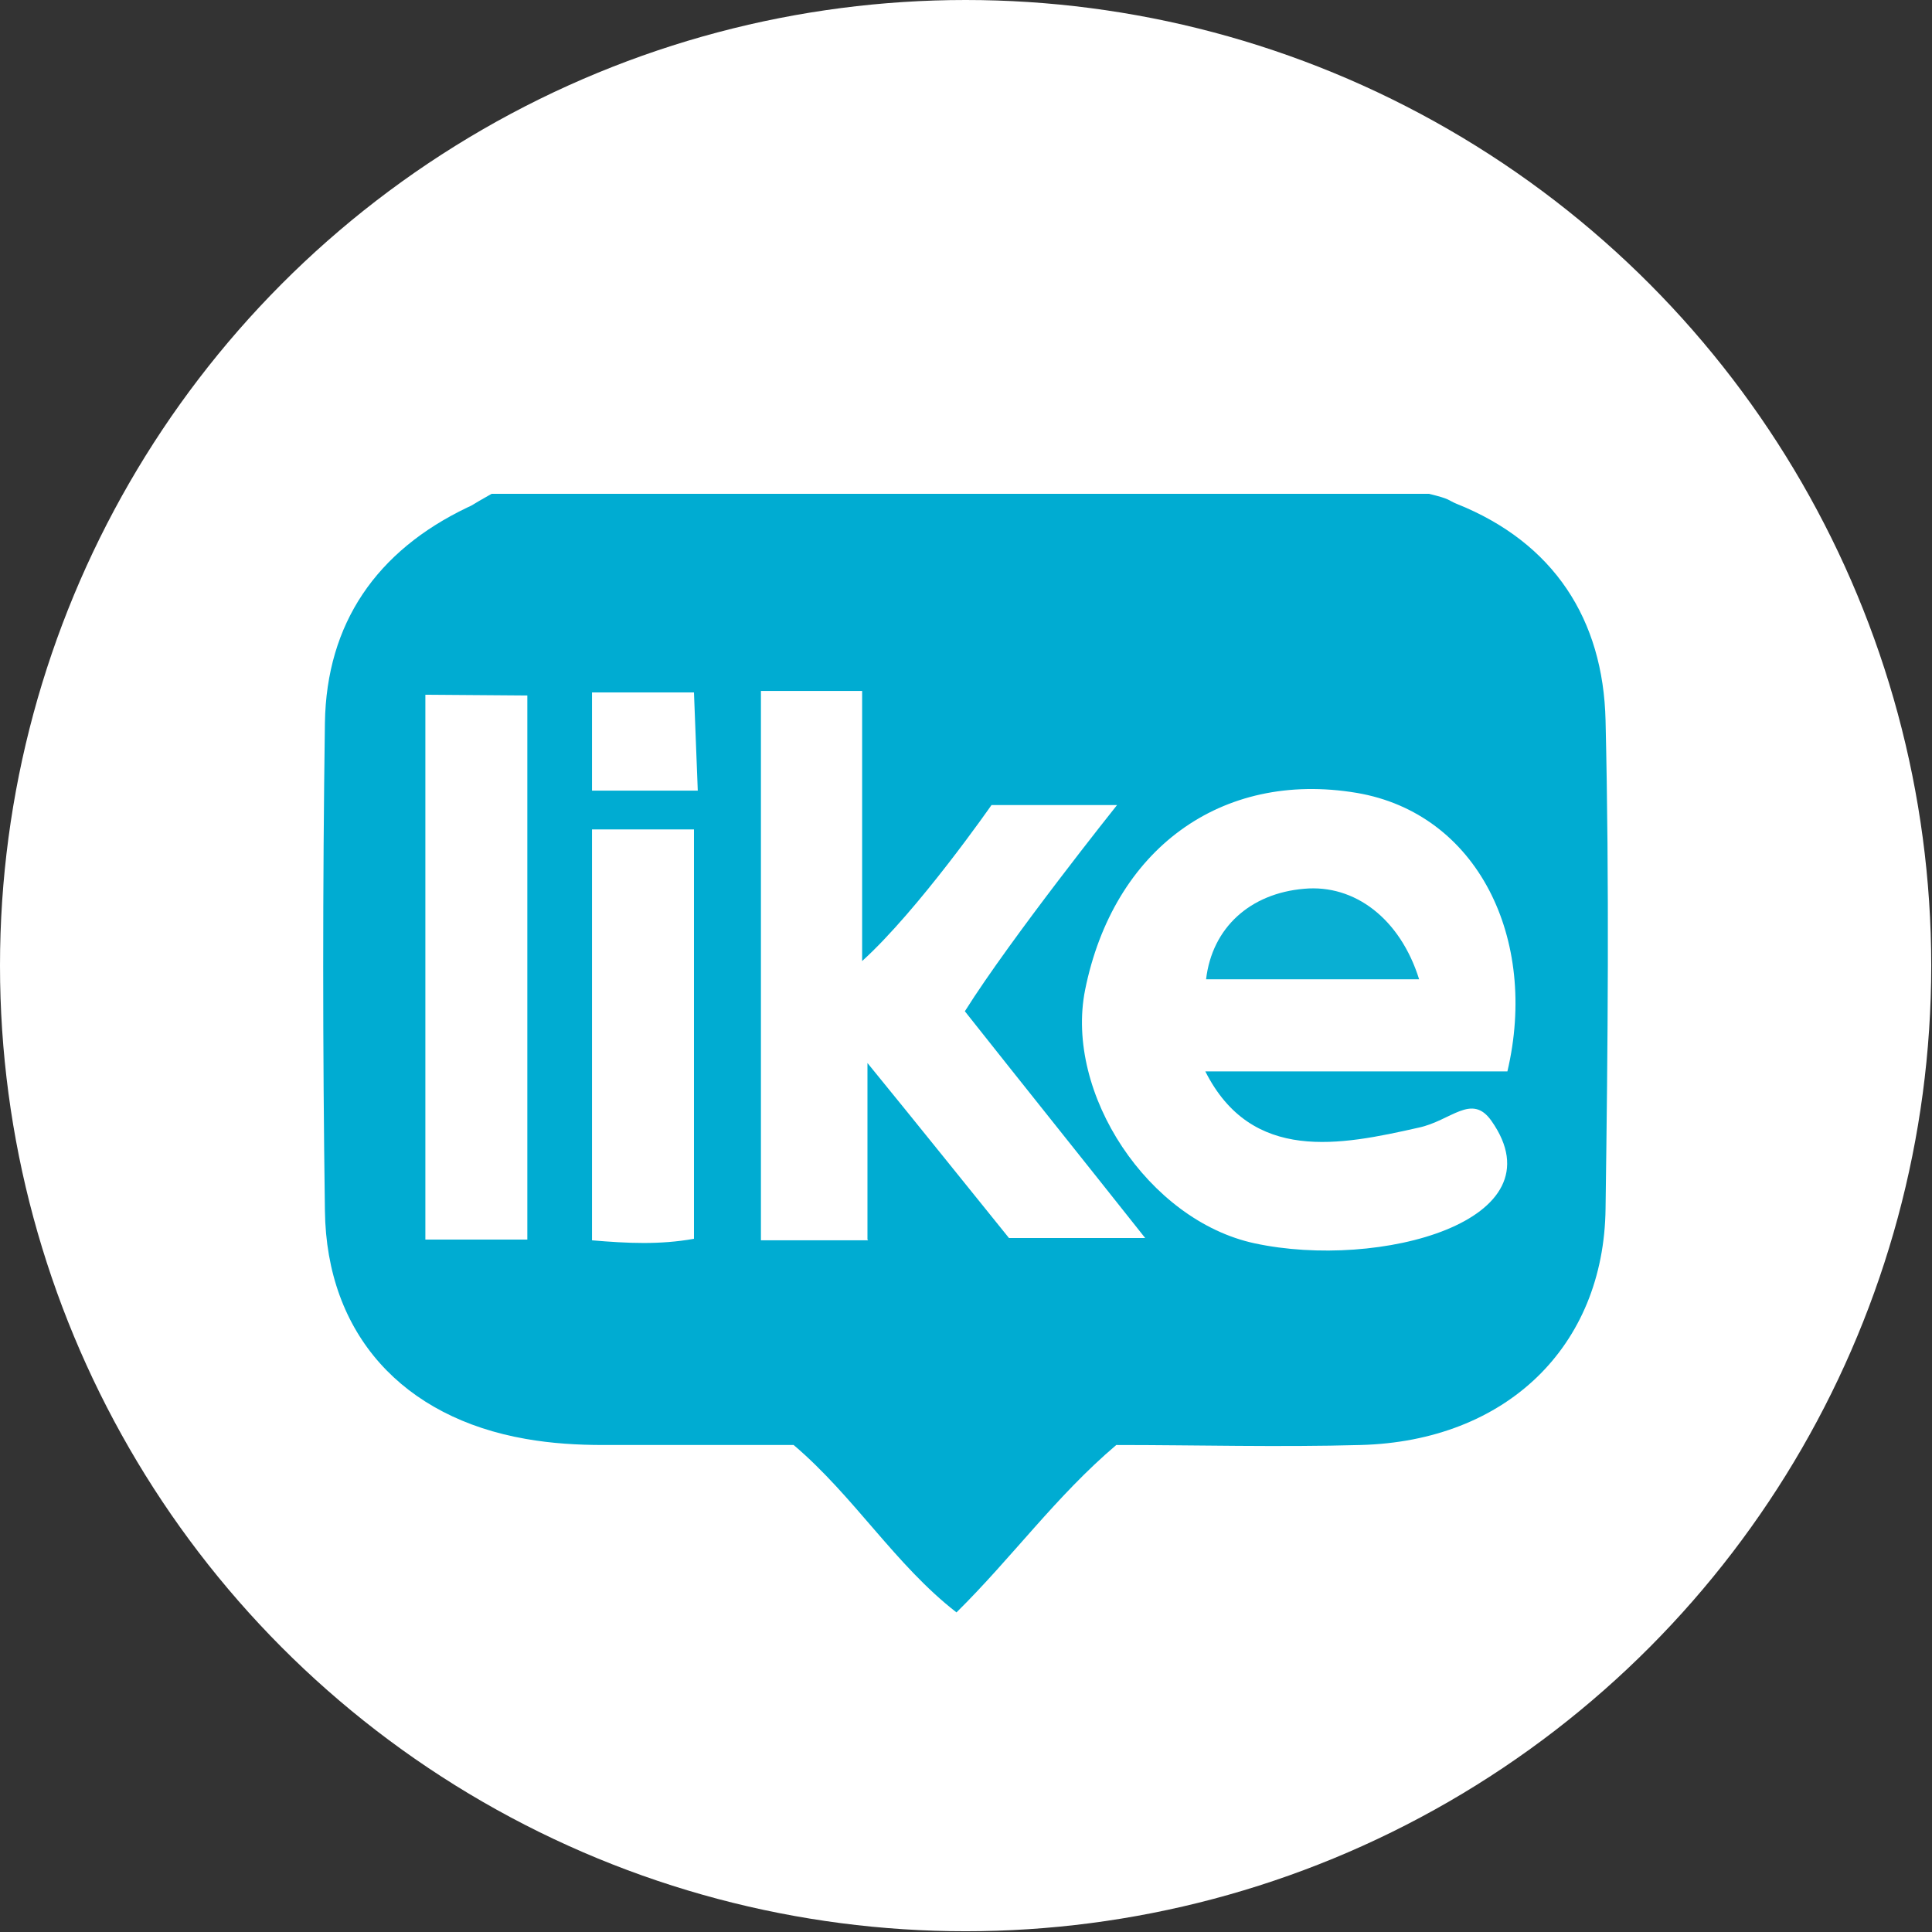 <?xml version="1.0" encoding="UTF-8"?>
<svg id="_Слой_2" data-name="Слой 2" xmlns="http://www.w3.org/2000/svg" viewBox="0 0 25.39 25.39">
  <rect x="0" y="0" width="25.39" height="25.39" fill="#333333" stroke="none"/>
  <defs>
    <style>
      .cls-1 {
        fill: #00acd2;
      }

      .cls-2 {
        fill: #fff;
      }

      .cls-3 {
        fill: #09afd3;
      }
    </style>
  </defs>
  <g id="_Слой_1-2" data-name="Слой 1">
    <g>
      <circle class="cls-2" cx="12.69" cy="12.69" r="12.69"/>
      <g>
        <path class="cls-1" d="M18.78,6.49c.29,.07,.24,.08,.36,.13,1.28,.51,1.93,1.52,1.96,2.85,.05,2.14,.03,4.27,0,6.41-.02,1.82-1.31,3.06-3.22,3.11-1.08,.03-2.15,0-3.21,0-.79,.67-1.37,1.48-2.1,2.2-.81-.63-1.34-1.52-2.14-2.2-.82,0-1.66,0-2.5,0-.34,0-.68-.02-1.02-.08-1.61-.28-2.62-1.37-2.64-3-.03-2.14-.03-4.27,0-6.41,.02-1.31,.68-2.26,1.87-2.83,.11-.05,0,0,.32-.18h12.31Zm1.03,7.59c.41-1.74-.39-3.39-1.98-3.66-1.79-.3-3.2,.75-3.57,2.59-.27,1.36,.83,3.03,2.23,3.33,1.63,.35,4.04-.29,3.11-1.61-.26-.37-.53,0-.96,.09-1.02,.23-2.19,.47-2.8-.74h3.96Zm-8.41,2.21v-2.32c.71,.87,1.31,1.62,1.86,2.3h1.79c-.84-1.06-1.61-2.02-2.37-2.98,.61-.97,2-2.71,2-2.71h-1.65s-.96,1.38-1.7,2.05v-3.55h-1.33v7.22h1.41Zm-5.81-7.16v7.16h1.34v-7.15m.85,1.76v5.4c.47,.04,.89,.06,1.34-.02v-5.38h-1.34Zm0-1.8v1.29h1.39s-.05-1.29-.05-1.29"/>
        <path class="cls-3" d="M18.65,12.87h-2.8c.08-.68,.58-1.13,1.29-1.19,.66-.06,1.26,.39,1.51,1.19Z"/>
      </g>
    </g>
  </g>
</svg>